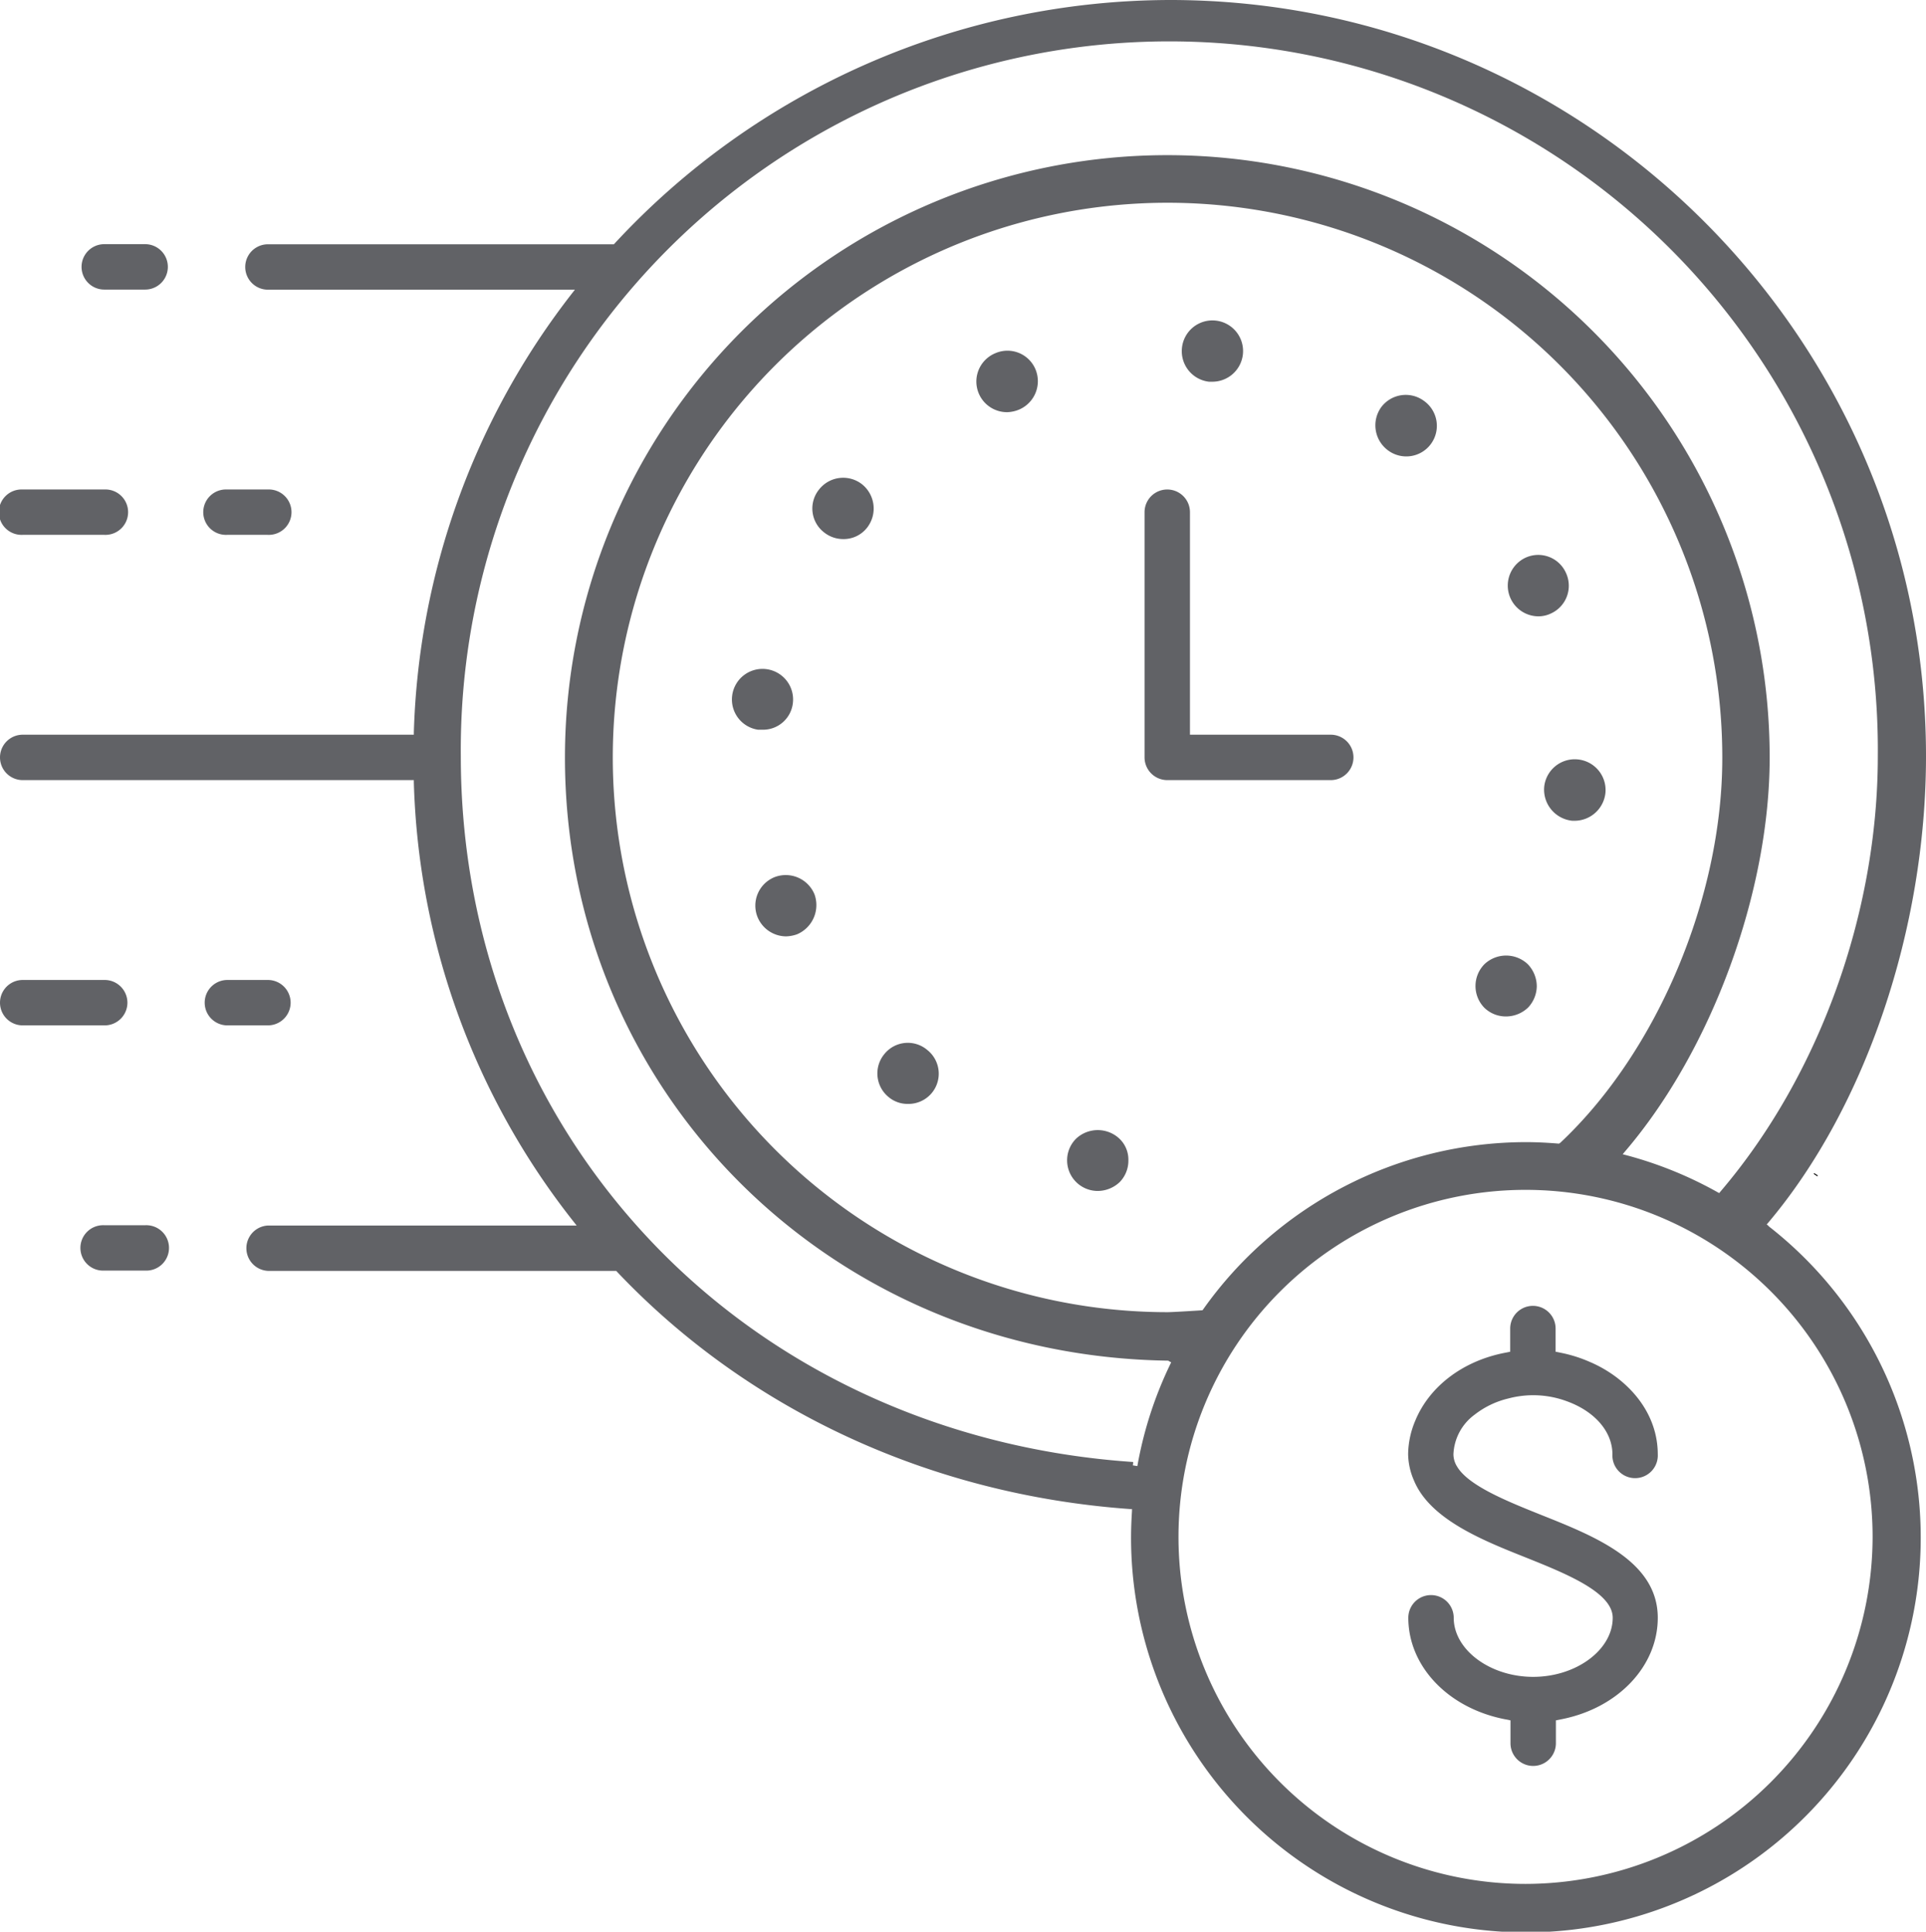 <?xml version="1.0" encoding="UTF-8"?> <svg xmlns="http://www.w3.org/2000/svg" id="Adhoc-Settlement" viewBox="0 0 332.53 333.54"><defs><style>.cls-1{fill:#616266;}.cls-2{fill:none;}</style></defs><path class="cls-1" d="M256.3,166.48a5.37,5.37,0,0,0,0,7.55,5.34,5.34,0,0,0,3.74,1.48,5.54,5.54,0,0,0,3.81-1.56,5.46,5.46,0,0,0,1.48-3.66,5.54,5.54,0,0,0-1.56-3.81A5.44,5.44,0,0,0,256.3,166.48Z"></path><path class="cls-1" d="M272.32,131.12A5.3,5.3,0,0,0,266.6,136a5.41,5.41,0,0,0,4.87,5.72h.42a5.37,5.37,0,0,0,5.3-4.88A5.31,5.31,0,0,0,272.32,131.12Z"></path><path class="cls-1" d="M171.82,61a5.29,5.29,0,0,0,2.05,10.17A5.68,5.68,0,0,0,176,70.7a5.33,5.33,0,0,0,2.75-7A5.25,5.25,0,0,0,171.82,61Z"></path><path class="cls-1" d="M152.69,182a5.25,5.25,0,0,0,.71,7.41,5.09,5.09,0,0,0,3.39,1.2,5.22,5.22,0,0,0,3.31-9.31A5.19,5.19,0,0,0,152.69,182Z"></path><path class="cls-1" d="M133.77,151.44a5.3,5.3,0,0,0-3,6.85,5.36,5.36,0,0,0,4.94,3.39,6.14,6.14,0,0,0,1.91-.36,5.48,5.48,0,0,0,3-6.91A5.37,5.37,0,0,0,133.77,151.44Z"></path><path class="cls-1" d="M141.4,84.54a5.21,5.21,0,0,0,.91,7.41,5.29,5.29,0,0,0,3.25,1.13,5.13,5.13,0,0,0,4.17-2,5.37,5.37,0,0,0-.92-7.48A5.29,5.29,0,0,0,141.4,84.54Z"></path><path class="cls-1" d="M208.73,65.91h.56a5.3,5.3,0,0,0,5.3-4.73,5.29,5.29,0,0,0-10.52-1.13A5.31,5.31,0,0,0,208.73,65.91Z"></path><path class="cls-1" d="M238.44,70.35a5.37,5.37,0,0,0,1.2,7.41,5.28,5.28,0,1,0,6.21-8.54A5.29,5.29,0,0,0,238.44,70.35Z"></path><path class="cls-1" d="M270.34,98.86a5.24,5.24,0,0,0-7-2.54,5.31,5.31,0,0,0,2.26,10.1,5,5,0,0,0,2.19-.5A5.26,5.26,0,0,0,270.34,98.86Z"></path><path class="cls-1" d="M131.66,126a5.18,5.18,0,0,0,5.22-4.51,5.28,5.28,0,1,0-6,4.51Z"></path><path class="cls-1" d="M185.79,196.61a5.28,5.28,0,0,0-1.55,3.74,5.29,5.29,0,0,0,5.29,5.29,5.55,5.55,0,0,0,3.81-1.55,5.3,5.3,0,0,0,1.48-3.74,5,5,0,0,0-1.55-3.74A5.47,5.47,0,0,0,185.79,196.61Z"></path><path class="cls-2" d="M263.42,206.2a59.17,59.17,0,1,0,59.17,59.17A59.23,59.23,0,0,0,263.42,206.2Z"></path><path class="cls-2" d="M201.61,35.76a95,95,0,0,0,0,190.05c.63,0,2.82-.13,4.76-.25l.88-.05a69.08,69.08,0,0,1,56.17-29.06c1.71,0,3.52.08,5.54.24,16.56-15.6,27.68-42.06,27.68-65.9A95.14,95.14,0,0,0,201.61,35.76Zm28.15,99.69H201.53a4.68,4.68,0,0,1-4.67-4.67V88.44a4.67,4.67,0,1,1,9.34,0v37.67h23.56a4.67,4.67,0,1,1,0,9.34Z"></path><path class="cls-2" d="M96.87,130.79a104.75,104.75,0,1,1,209.49,0c0,23.17-9.94,50.45-24.79,68.09a68.88,68.88,0,0,1,15.15,6.17c16.79-19.79,26.81-47.61,26.81-74.47a121.58,121.58,0,1,0-243.15,0c0,65.76,48.56,116.65,115.5,121.12a68.32,68.32,0,0,1,5.36-16,106.35,106.35,0,0,1-74-31.31A103.78,103.78,0,0,1,96.87,130.79Z"></path><polygon points="313.23 202.56 313.14 202.7 313.77 203.11 313.81 203.05 313.81 203.05 313.86 202.97 313.23 202.56"></polygon><path class="cls-1" d="M229.76,126.86H205.45V88.44a3.92,3.92,0,1,0-7.84,0v42.34a3.93,3.93,0,0,0,3.92,3.92h28.23a3.92,3.92,0,0,0,0-7.84Z"></path><path class="cls-1" d="M25.09,211.56H18a3.92,3.92,0,1,0,0,7.83h7.06a3.92,3.92,0,1,0,0-7.83Z"></path><path class="cls-1" d="M39.21,92.35h7a3.92,3.92,0,1,0,0-7.83h-7a3.92,3.92,0,1,0,0,7.83Z"></path><path class="cls-1" d="M3.92,92.35H18a3.92,3.92,0,1,0,0-7.83H3.92a3.92,3.92,0,1,0,0,7.83Z"></path><path class="cls-1" d="M22,173.13A3.93,3.93,0,0,0,18,169.21H3.92a3.92,3.92,0,1,0,0,7.84H18A3.93,3.93,0,0,0,22,173.13Z"></path><path class="cls-1" d="M50.18,173.13a3.93,3.93,0,0,0-3.92-3.92h-7a3.92,3.92,0,1,0,0,7.84h7A3.93,3.93,0,0,0,50.18,173.13Z"></path><path class="cls-1" d="M18,50h7.06a3.92,3.92,0,0,0,0-7.84H18A3.92,3.92,0,0,0,18,50Z"></path><path class="cls-1" d="M305.33,211.66l-.3-.24.25-.29c16.81-19.9,27.25-50.77,27.25-80.55C332.53,58.58,274,0,202,0a131,131,0,0,0-95.9,42.06l-.11.12H46.26a3.92,3.92,0,0,0,0,7.84h53l-.47.6A129.43,129.43,0,0,0,71.45,126.5v.36H3.92a3.92,3.92,0,0,0,0,7.84H71.45v.36A128.08,128.08,0,0,0,99.08,211l.48.61H46.26a3.92,3.92,0,0,0,0,7.83h60.13l.11.12c22.73,24,54.18,38.53,88.56,41l.38,0,0,.37c-.11,1.72-.16,3.15-.16,4.51a68.17,68.17,0,1,0,110.08-53.71Zm-109,41.48-.74-.12.05-.35,0-.23c-32.53-2.2-62.12-15.78-83.36-38.26s-32.72-52-32.72-83.6a122.33,122.33,0,1,1,244.65,0c0,27.14-10.16,55.25-27.19,75.19l-.2.24-.27-.15a67.76,67.76,0,0,0-15.82-6.41l-.57-.15.38-.45c15-17.51,25-44.86,25-68.06a104,104,0,1,0-208,0c0,57.56,45.65,103.26,104,104.15v0l.06,0h.16V235l.45.23A67.51,67.51,0,0,0,196.37,253.14Zm73-55.79-.13.11h-.16c-2.07-.17-3.92-.25-5.65-.25a68.36,68.36,0,0,0-55.67,28.89l-.1.14-1.24.08c-1.94.12-4.15.25-4.8.25a95.78,95.78,0,1,1,95.78-95.77C297.39,154.89,286.12,181.64,269.36,197.35Zm-5.94,127.94a59.92,59.92,0,1,1,59.92-59.92A60,60,0,0,1,263.42,325.29Z"></path><path class="cls-1" d="M286.22,279.34c0-9.71-10.68-14-20.1-17.75-5.93-2.38-12.65-5.07-14.58-8.41a4.05,4.05,0,0,1-.6-2.07,8.94,8.94,0,0,1,3.67-6.85,15.1,15.1,0,0,1,5.78-2.78,16.71,16.71,0,0,1,10.29.53c4.75,1.77,7.71,5.25,7.71,9.1a3.92,3.92,0,1,0,7.83,0c0-5.08-2.53-9.8-7.14-13.3a21.87,21.87,0,0,0-4.64-2.67,24,24,0,0,0-4.76-1.52l-1.1-.22v-4a3.92,3.92,0,1,0-7.84,0v4l-1.1.22c-7.16,1.44-12.87,5.81-15.29,11.69a15.23,15.23,0,0,0-1.23,5.64l0,.18a11.67,11.67,0,0,0,1,4.49c2.75,6.7,11.84,10.33,19.14,13.24,7.11,2.85,15.18,6.08,15.18,10.48,0,5.53-6.29,10.2-13.73,10.2s-13.72-4.67-13.72-10.2a3.92,3.92,0,0,0-7.84,0c0,8.33,6.8,15.53,16.54,17.49l1.1.22V301a3.92,3.92,0,1,0,7.84,0v-3.95l1.1-.22C279.42,294.87,286.22,287.67,286.22,279.34Z"></path></svg> 
